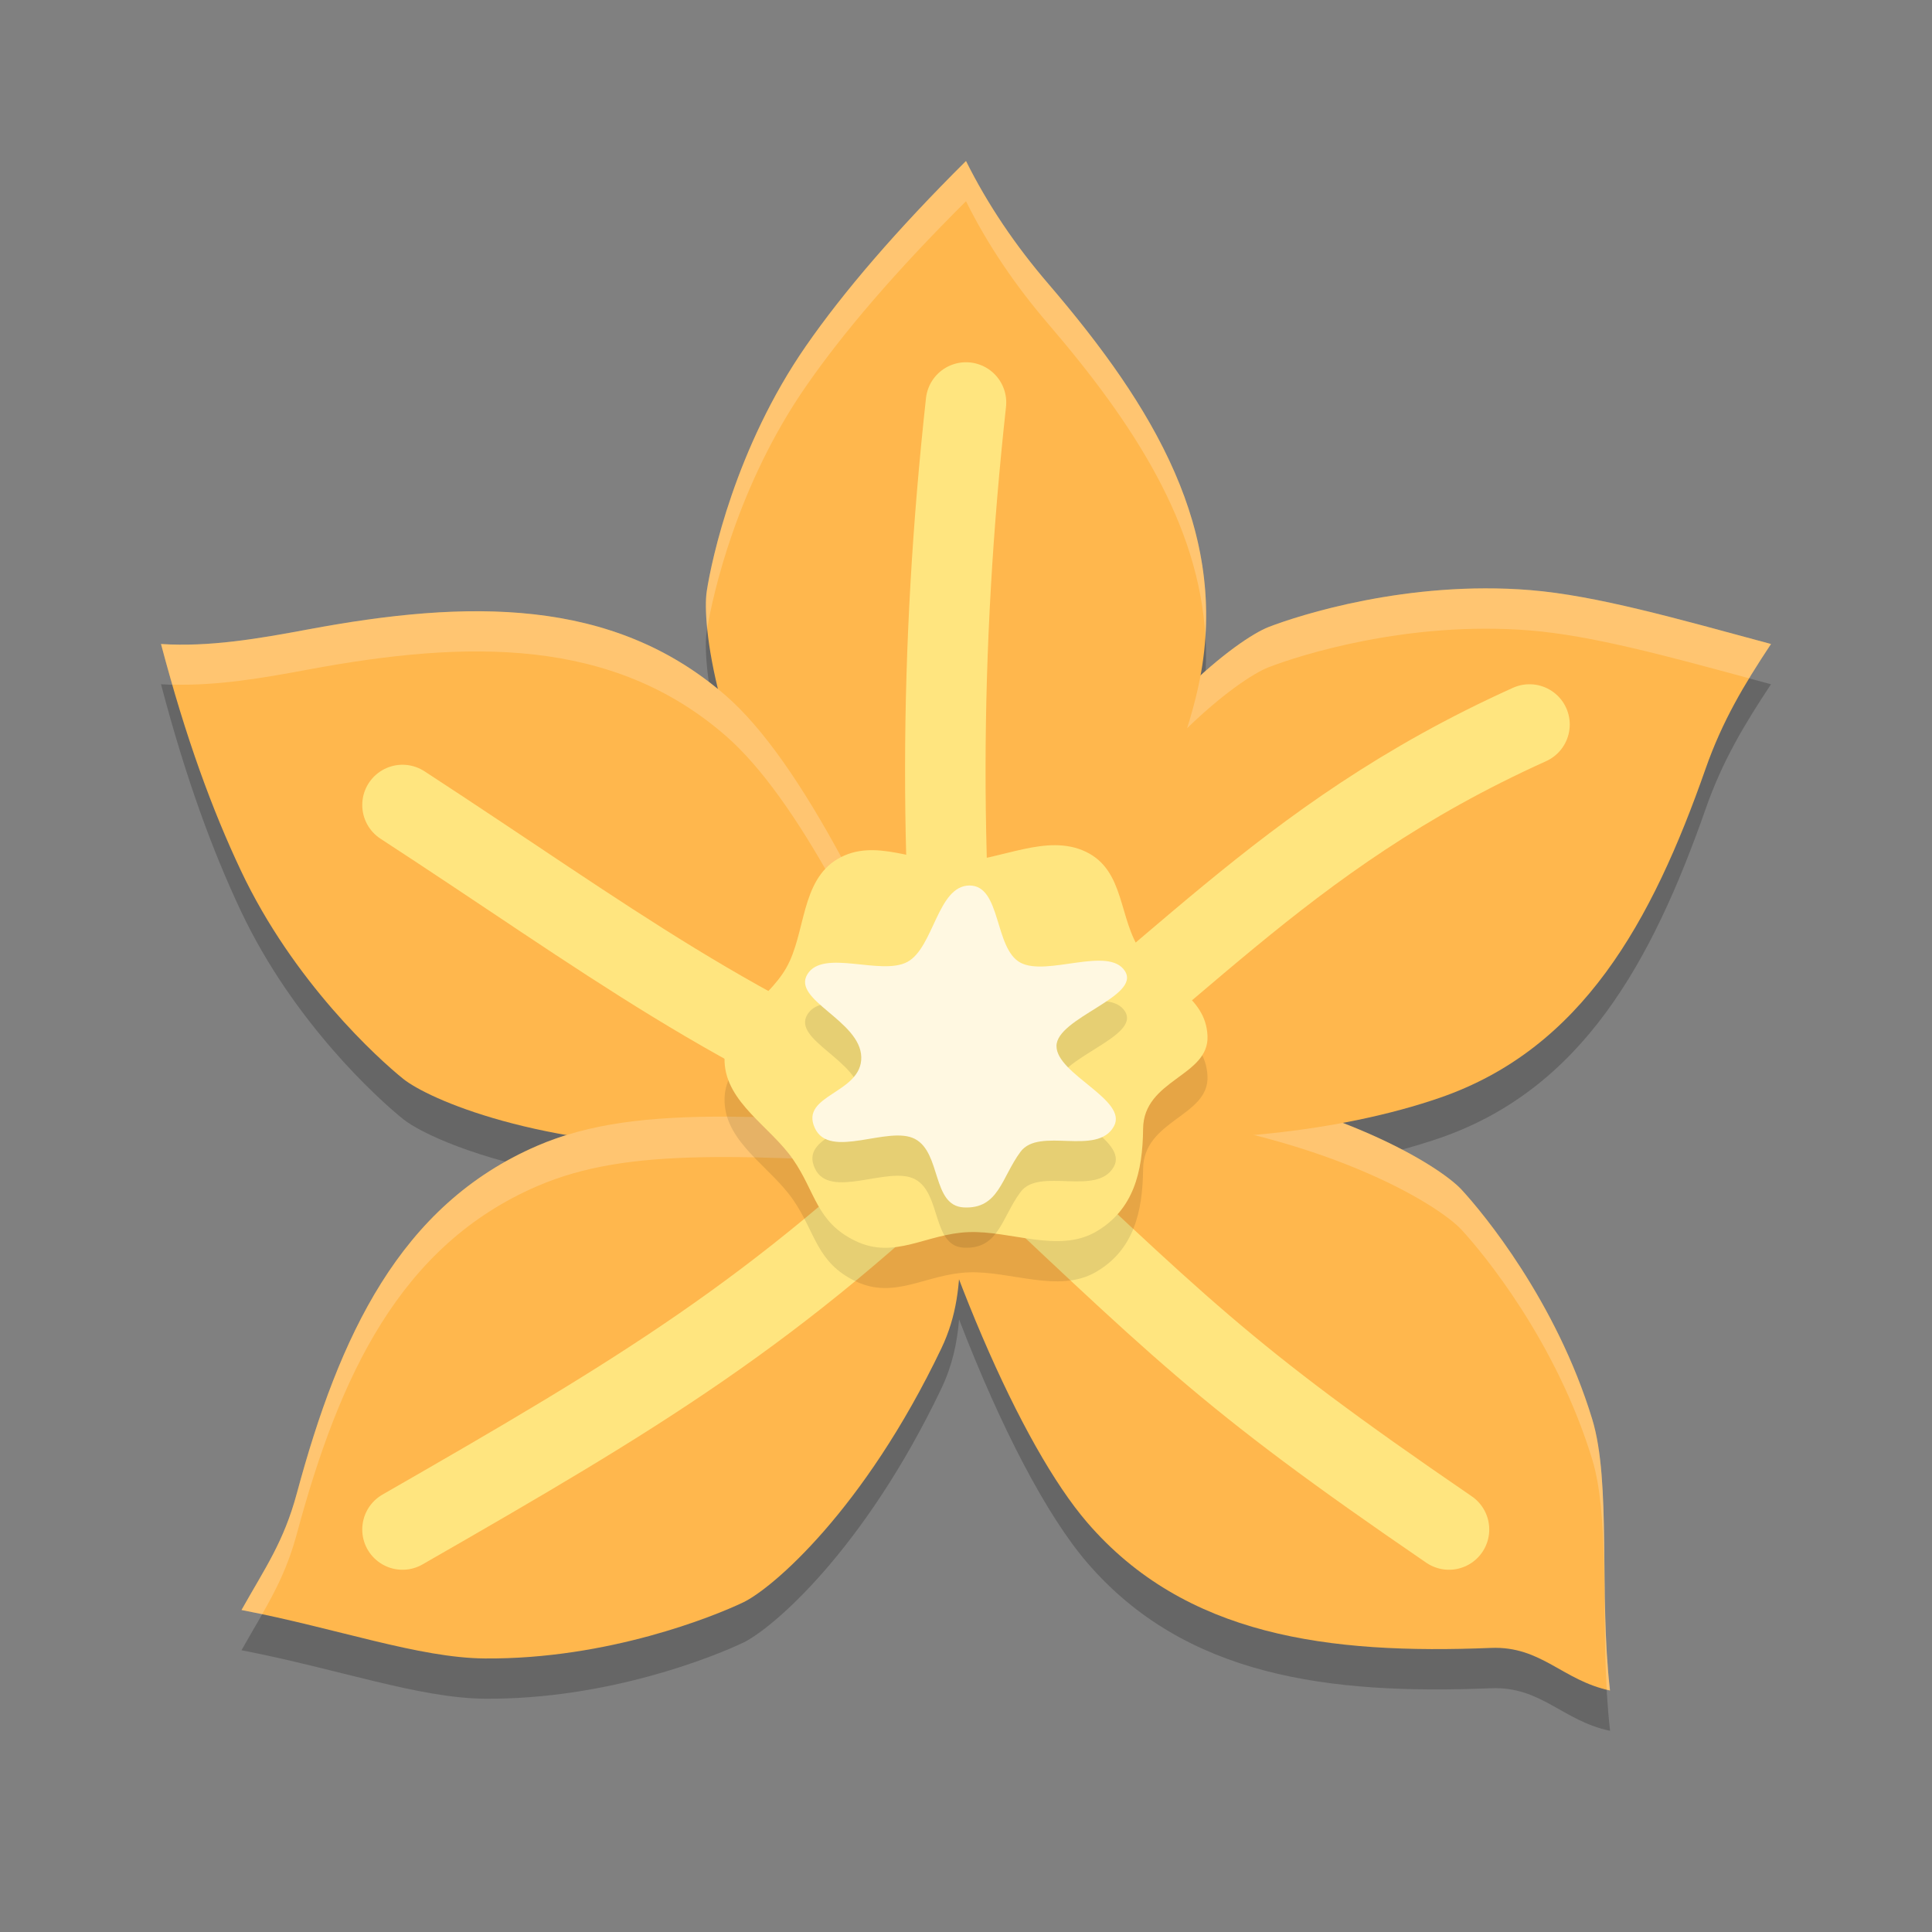 <svg xmlns="http://www.w3.org/2000/svg" width="24" height="24" version="1.1">
 <rect width="100%" height="100%" fill="#808080" stroke="none"/>
 <path style="opacity:0.2" d="M 12,2.5 C 11.138,3.357 10.48,4.123 10.012,4.799 9.139,6.058 8.84,7.449 8.779,7.842 c -0.029,0.185 -0.006,0.616 0.141,1.219 C 7.527,7.918 5.766,7.956 3.826,8.318 3.212,8.433 2.603,8.539 2,8.5 c 0.31,1.176 0.64,2.069 0.99,2.812 0.653,1.386 1.708,2.341 2.018,2.59 0.21,0.169 0.909,0.501 2.031,0.697 -0.124,0.038 -0.244,0.082 -0.361,0.133 C 4.963,15.47 4.214,17.102 3.688,19.051 3.525,19.654 3.296,19.973 3,20.5 c 1.194,0.23 2.2,0.595 3.021,0.602 1.532,0.012 2.85,-0.525 3.209,-0.695 0.359,-0.171 1.501,-1.143 2.463,-3.156 0.138,-0.29 0.197,-0.568 0.221,-0.861 0.525,1.365 1.096,2.447 1.592,3.023 1.218,1.415 2.999,1.641 5.016,1.559 0.625,-0.025 0.887,0.405 1.479,0.529 -0.138,-1.208 0.019,-2.585 -0.221,-3.371 -0.447,-1.465 -1.355,-2.561 -1.625,-2.852 -0.157,-0.169 -0.656,-0.51 -1.479,-0.828 0.469,-0.088 0.875,-0.198 1.213,-0.314 C 19.653,13.525 20.52,11.954 21.188,10.049 21.394,9.459 21.666,9.004 22,8.5 20.826,8.183 19.831,7.897 19.012,7.83 17.485,7.705 16.13,8.145 15.76,8.289 15.604,8.35 15.296,8.543 14.912,8.891 15.248,7.075 14.327,5.545 13.021,4.023 12.614,3.549 12.269,3.041 12,2.5 Z"/>
 <path style="fill:#ffb74d" d="m 14.405,13.372 c 2.209,0.315 3.478,1.113 3.749,1.404 0.27,0.291 1.178,1.388 1.625,2.853 0.24,0.786 0.082,2.163 0.221,3.371 -0.591,-0.125 -0.853,-0.554 -1.478,-0.529 -2.017,0.082 -3.799,-0.144 -5.017,-1.559 -0.812,-0.943 -1.824,-3.233 -2.506,-5.913 1.196,-0.199 2.509,0.245 3.405,0.372 z"/>
 <path style="opacity:0.2;fill:#ffffff" d="M 11.682,12.949 C 11.453,12.948 11.224,12.963 11,13 c 0.041,0.162 0.083,0.323 0.127,0.482 1.161,-0.149 2.414,0.265 3.279,0.389 2.209,0.315 3.478,1.113 3.748,1.404 0.27,0.291 1.178,1.388 1.625,2.854 0.207,0.677 0.12,1.793 0.18,2.861 0.014,0.003 0.027,0.007 0.041,0.01 -0.138,-1.208 0.019,-2.585 -0.221,-3.371 -0.447,-1.465 -1.355,-2.561 -1.625,-2.852 -0.27,-0.291 -1.539,-1.09 -3.748,-1.404 -0.728,-0.104 -1.732,-0.417 -2.725,-0.424 z"/>
 <path style="fill:#ffb74d" d="M 13.071,10.755 C 14.179,8.818 15.389,7.933 15.759,7.789 16.13,7.645 17.484,7.206 19.011,7.331 19.83,7.398 20.826,7.683 22,8 21.666,8.504 21.395,8.958 21.188,9.548 20.521,11.453 19.653,13.026 17.889,13.636 16.713,14.042 14.742,14.355 12,14 c 0.257,-1.185 0.622,-2.459 1.071,-3.245 z"/>
 <path style="opacity:0.2;fill:#ffffff" d="m 18.447,7.309 c -1.287,0.002 -2.364,0.355 -2.688,0.48 -0.37,0.144 -1.582,1.03 -2.689,2.967 -0.449,0.786 -0.814,2.059 -1.07,3.244 0.038,0.005 0.074,0.009 0.111,0.014 0.247,-1.036 0.571,-2.079 0.959,-2.758 1.108,-1.937 2.319,-2.823 2.689,-2.967 0.37,-0.144 1.725,-0.582 3.252,-0.457 0.753,0.062 1.663,0.308 2.717,0.594 C 21.814,8.285 21.904,8.145 22,8 20.826,7.683 19.831,7.397 19.012,7.33 18.821,7.314 18.631,7.308 18.447,7.309 Z"/>
 <path style="fill:#ffb74d" d="M 10.001,11.155 C 8.879,9.226 8.719,7.735 8.78,7.343 8.84,6.95 9.138,5.558 10.011,4.299 10.479,3.624 11.138,2.857 12,2 12.269,2.541 12.613,3.049 13.021,3.524 14.335,5.056 15.262,6.595 14.907,8.427 14.67,9.648 13.681,11.805 12,14 11.103,13.184 10.456,11.937 10.001,11.155 Z"/>
 <path style="fill:none;stroke:#ffe57f;stroke-linecap:round;stroke-miterlimit:1" d="m 18,19 c -2.85,-1.95 -3.305,-2.473 -6,-5"/>
 <path style="opacity:0.2;fill:#ffffff" d="M 12,2 C 11.138,2.857 10.48,3.623 10.012,4.299 9.139,5.558 8.84,6.949 8.779,7.342 c -0.015,0.095 -0.016,0.255 0.006,0.469 C 8.854,7.387 9.157,6.032 10.012,4.799 10.48,4.123 11.138,3.357 12,2.5 c 0.269,0.541 0.614,1.049 1.021,1.523 1.064,1.24 1.872,2.486 1.953,3.887 C 15.082,6.301 14.21,4.909 13.021,3.523 12.614,3.049 12.269,2.541 12,2 Z"/>
 <path style="fill:none;stroke:#ffe57f;stroke-linecap:round;stroke-miterlimit:1" d="m 12,14 c 2.531,-1.725 3.847,-3.577 7,-5"/>
 <path style="fill:#ffb74d" d="M 8.92,14.254 C 6.688,14.259 5.318,13.651 5.009,13.402 4.699,13.153 3.644,12.198 2.991,10.812 2.64,10.069 2.31,9.176 2,8 2.603,8.039 3.212,7.934 3.827,7.819 5.811,7.448 7.607,7.416 9.015,8.641 9.954,9.458 10.941,11.446 12,14 10.845,14.368 9.826,14.251 8.92,14.254 Z"/>
 <path style="fill:none;stroke:#ffe57f;stroke-linecap:round;stroke-miterlimit:1" d="M 12,14 C 11.65,11.014 11.665,8.055 12,5"/>
 <path style="opacity:0.2;fill:#ffffff" d="M 5.969,7.594 C 5.288,7.589 4.57,7.679 3.826,7.818 3.212,7.933 2.603,8.039 2,8 2.046,8.175 2.094,8.341 2.141,8.504 2.698,8.52 3.259,8.424 3.826,8.318 5.81,7.948 7.608,7.915 9.016,9.141 9.898,9.909 10.825,11.72 11.812,14.057 11.875,14.039 11.937,14.02 12,14 10.941,11.446 9.954,9.458 9.016,8.641 8.136,7.875 7.103,7.601 5.969,7.594 Z"/>
 <path style="fill:none;stroke:#ffe57f;stroke-linecap:round;stroke-miterlimit:1" d="m 5,10 c 2.581,1.681 4.086,2.874 7,4"/>
 <path style="fill:#ffb74d" d="M 11.694,16.75 C 10.731,18.764 9.59,19.735 9.231,19.906 8.872,20.077 7.554,20.614 6.022,20.602 5.2,20.595 4.194,20.23 3,20 3.296,19.473 3.524,19.155 3.687,18.551 4.213,16.602 4.963,14.969 6.677,14.232 7.82,13.74 9.24,13.847 12,14 c -0.169,1.201 0.084,1.933 -0.306,2.75 z"/>
 <path style="fill:none;stroke:#ffe57f;stroke-linecap:round;stroke-miterlimit:1" d="m 5,19 c 2.922,-1.677 4.632,-2.691 7,-5"/>
 <path style="opacity:0.2;fill:#ffffff" d="M 9.059,13.871 C 8.051,13.867 7.321,13.956 6.678,14.232 4.963,14.97 4.214,16.602 3.688,18.551 3.525,19.154 3.296,19.473 3,20 c 0.087,0.017 0.171,0.035 0.256,0.053 0.174,-0.305 0.32,-0.587 0.432,-1.002 0.526,-1.949 1.276,-3.581 2.99,-4.318 1.136,-0.489 2.547,-0.386 5.273,-0.234 0.01,-0.158 0.024,-0.322 0.049,-0.498 -1.208,-0.067 -2.158,-0.126 -2.941,-0.129 z"/>
 <path style="opacity:0.1" d="m 15,13.368 c 0.023,0.504 -0.795,0.539 -0.8,1.155 -0.005,0.535 -0.119,1.006 -0.584,1.277 -0.464,0.271 -1.061,-0.015 -1.586,0.006 -0.525,0.02 -0.915,0.344 -1.402,0.11 C 10.14,15.682 10.133,15.309 9.851,14.902 9.569,14.495 9.024,14.199 9.001,13.694 8.977,13.19 9.525,12.949 9.768,12.522 c 0.243,-0.427 0.176,-1.082 0.64,-1.353 0.464,-0.271 0.972,0.057 1.497,0.037 0.525,-0.02 1.097,-0.358 1.584,-0.125 0.488,0.234 0.403,0.832 0.685,1.238 0.282,0.407 0.803,0.544 0.826,1.048 z"/>
 <path style="fill:#ffe57f" d="m 15,12.868 c 0.023,0.504 -0.795,0.539 -0.8,1.155 -0.005,0.535 -0.119,1.006 -0.584,1.277 -0.464,0.271 -1.061,-0.015 -1.586,0.006 -0.525,0.02 -0.915,0.344 -1.402,0.11 C 10.14,15.182 10.133,14.809 9.851,14.402 9.569,13.995 9.024,13.699 9.001,13.194 8.977,12.69 9.525,12.449 9.768,12.022 c 0.243,-0.427 0.176,-1.082 0.64,-1.353 0.464,-0.271 0.972,0.057 1.497,0.037 0.525,-0.02 1.097,-0.358 1.584,-0.125 0.488,0.234 0.403,0.832 0.685,1.238 0.282,0.407 0.803,0.544 0.826,1.048 z"/>
 <path style="opacity:0.1" d="m 13.837,14.492 c -0.209,0.377 -0.927,10e-4 -1.16,0.316 -0.238,0.322 -0.27,0.713 -0.705,0.691 -0.397,-0.021 -0.276,-0.675 -0.605,-0.85 -0.329,-0.175 -1.061,0.263 -1.245,-0.136 -0.192,-0.416 0.588,-0.428 0.577,-0.882 -0.011,-0.454 -0.866,-0.709 -0.669,-1.029 0.197,-0.32 0.914,0.024 1.242,-0.153 0.328,-0.177 0.374,-0.947 0.771,-0.949 0.397,-0.001 0.305,0.784 0.634,0.959 0.329,0.175 1.098,-0.213 1.298,0.105 0.2,0.318 -0.852,0.58 -0.851,0.931 0.001,0.352 0.895,0.669 0.713,0.997 z"/>
 <path style="fill:#fff8e1" d="m 13.837,13.992 c -0.209,0.377 -0.927,10e-4 -1.16,0.316 -0.238,0.322 -0.27,0.713 -0.705,0.691 -0.397,-0.021 -0.276,-0.675 -0.605,-0.85 -0.329,-0.175 -1.061,0.263 -1.245,-0.136 -0.192,-0.416 0.588,-0.428 0.577,-0.882 -0.011,-0.454 -0.866,-0.709 -0.669,-1.029 0.197,-0.32 0.914,0.024 1.242,-0.153 0.328,-0.177 0.374,-0.947 0.771,-0.949 0.397,-0.001 0.305,0.784 0.634,0.959 0.329,0.175 1.098,-0.213 1.298,0.105 0.2,0.318 -0.852,0.58 -0.851,0.931 0.001,0.352 0.895,0.669 0.713,0.997 z"/>
</svg>
